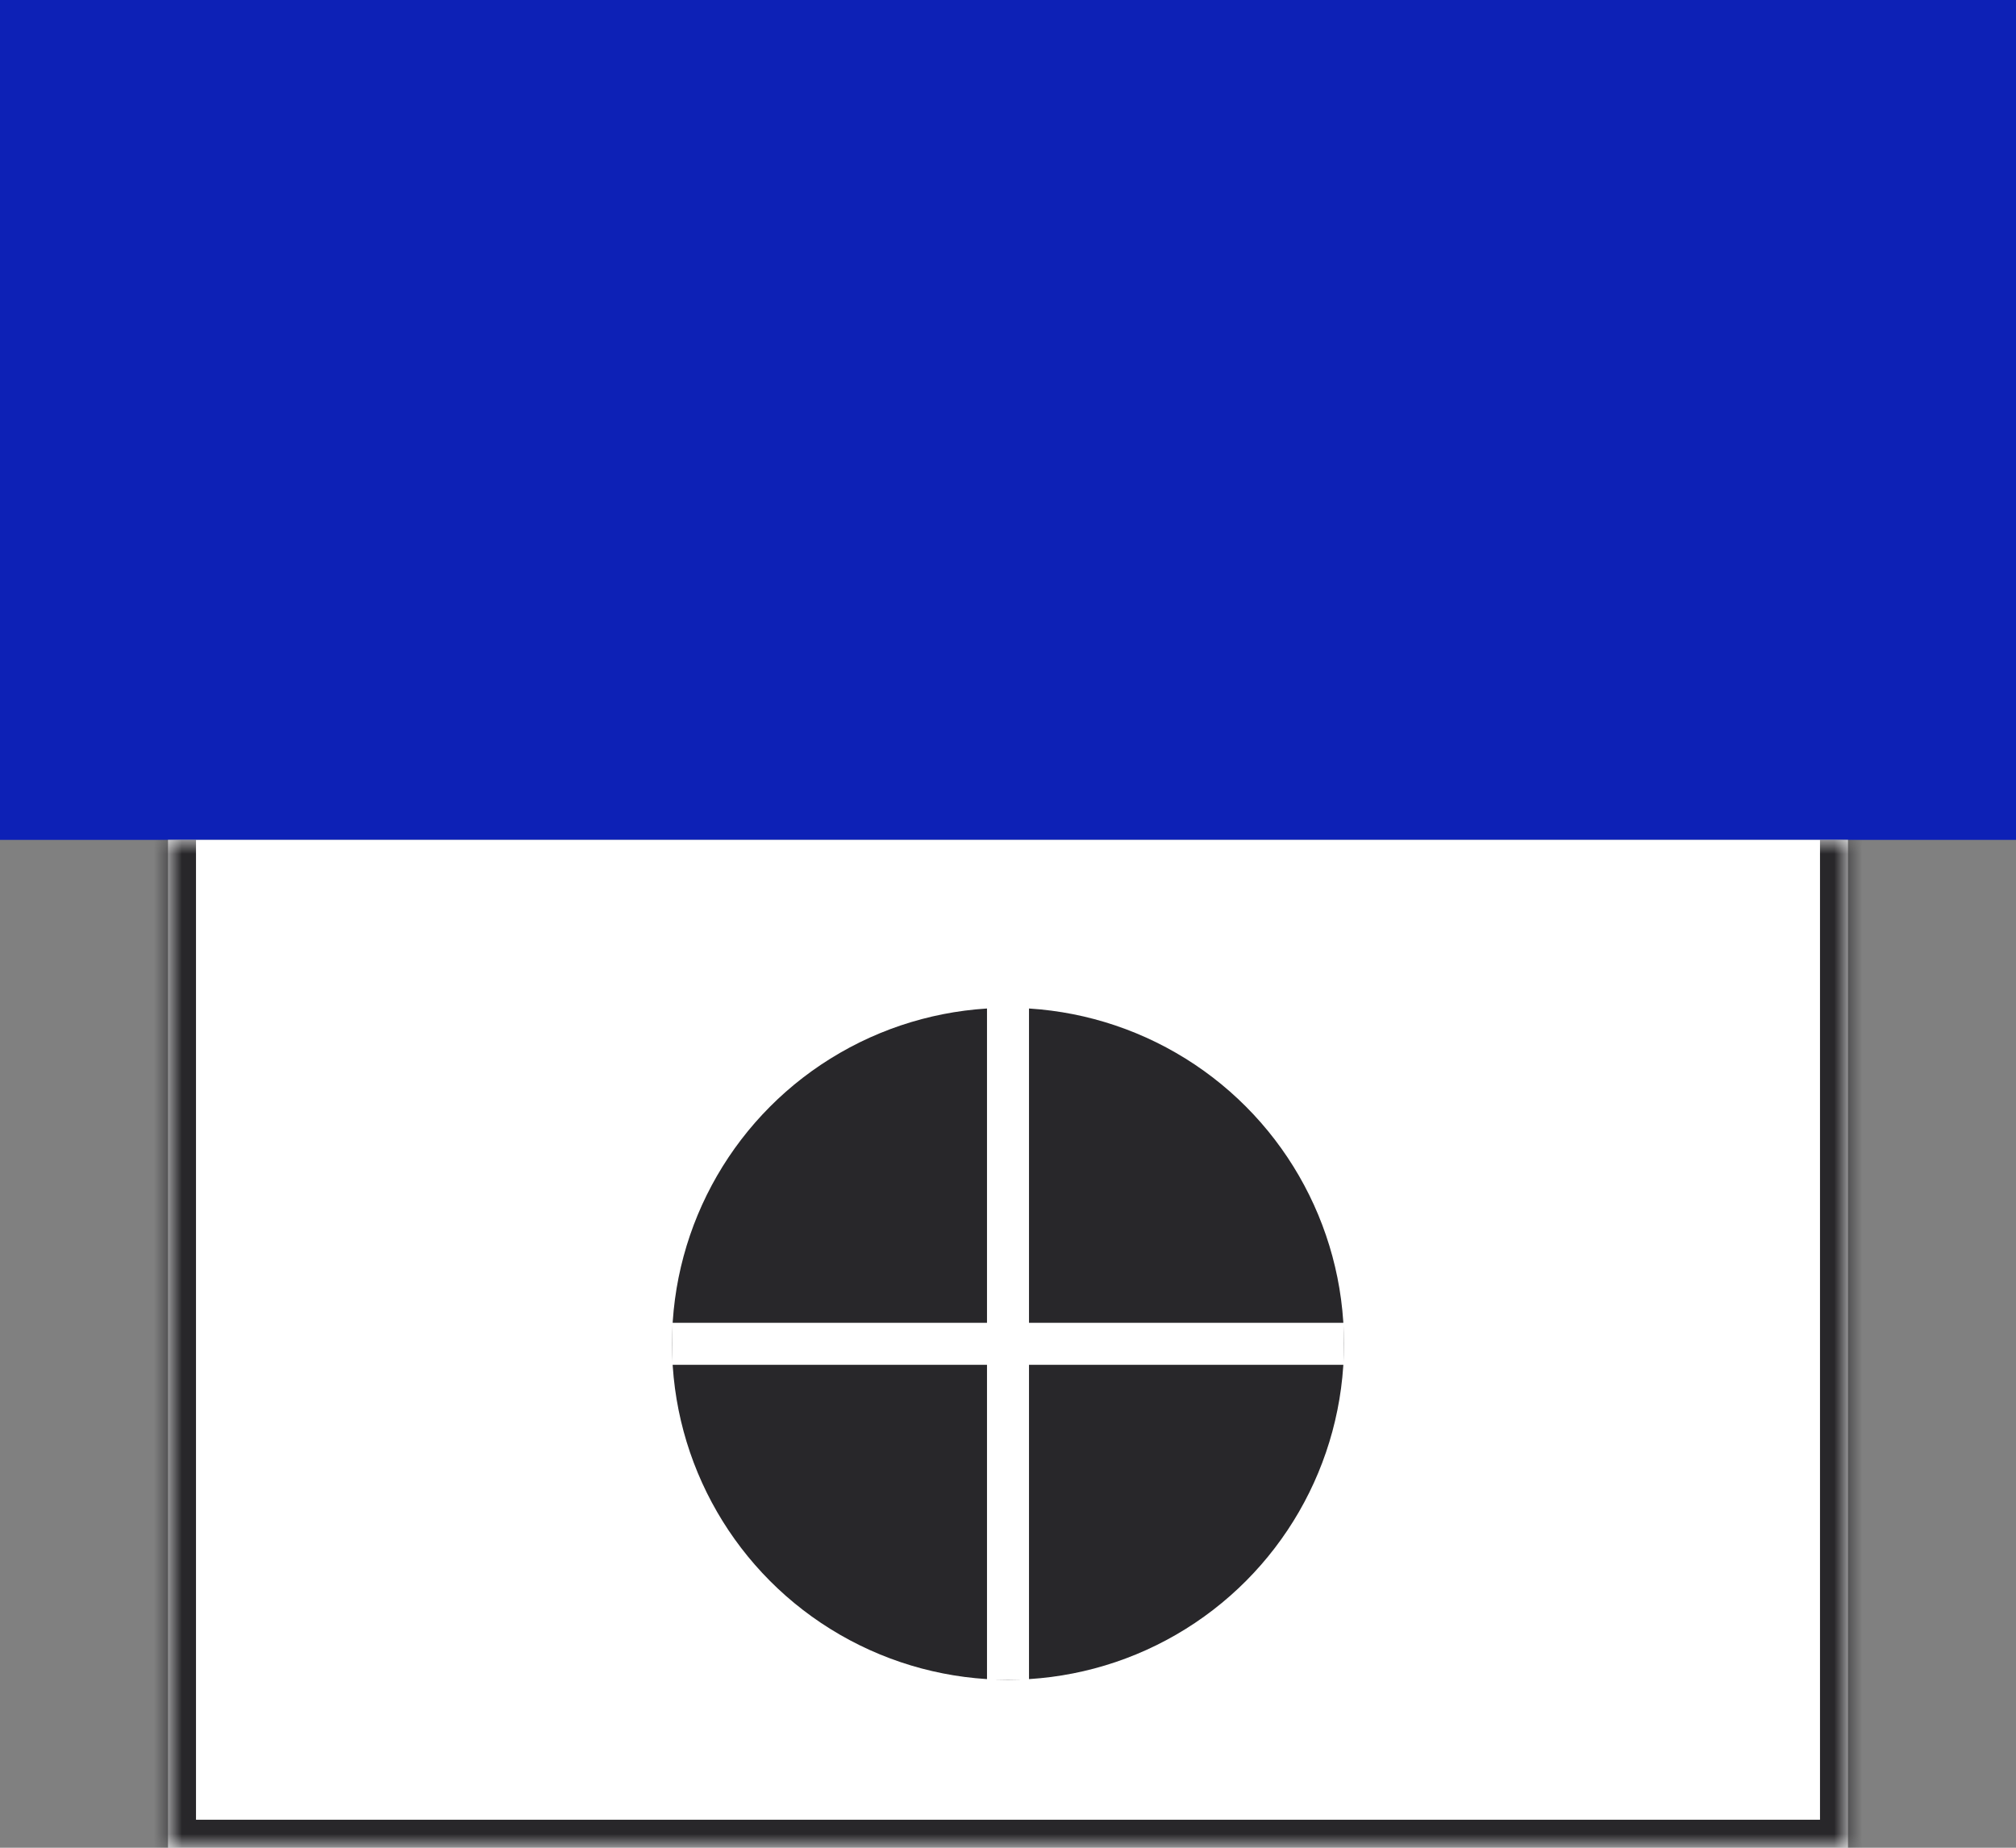 <svg width="72" height="66" viewBox="0 0 72 66" fill="none" xmlns="http://www.w3.org/2000/svg">
<rect x="0" y="0" width="72" height="66" fill="#808080" stroke="none"/>
<rect width="72" height="30" fill="#0D21B6"/>
<mask id="path-2-inside-1_742_6712" fill="white">
<path d="M6 30H66V66H6V30Z"/>
</mask>
<path d="M6 30H66V66H6V30Z" fill="white"/>
<path d="M66 66V67H67V66H66ZM6 66H5V67H6V66ZM66 30H65V66H66H67V30H66ZM66 66V65H6V66V67H66V66ZM6 66H7V30H6H5V66H6Z" fill="#28272A" mask="url(#path-2-inside-1_742_6712)"/>
<circle cx="36" cy="48" r="12" fill="#28272A"/>
<path d="M36.75 60L35.25 60L35.25 36L36.75 36L36.75 60Z" fill="white"/>
<path d="M24 48.75L24 47.25L48 47.25L48 48.75L24 48.75Z" fill="white"/>
</svg>
